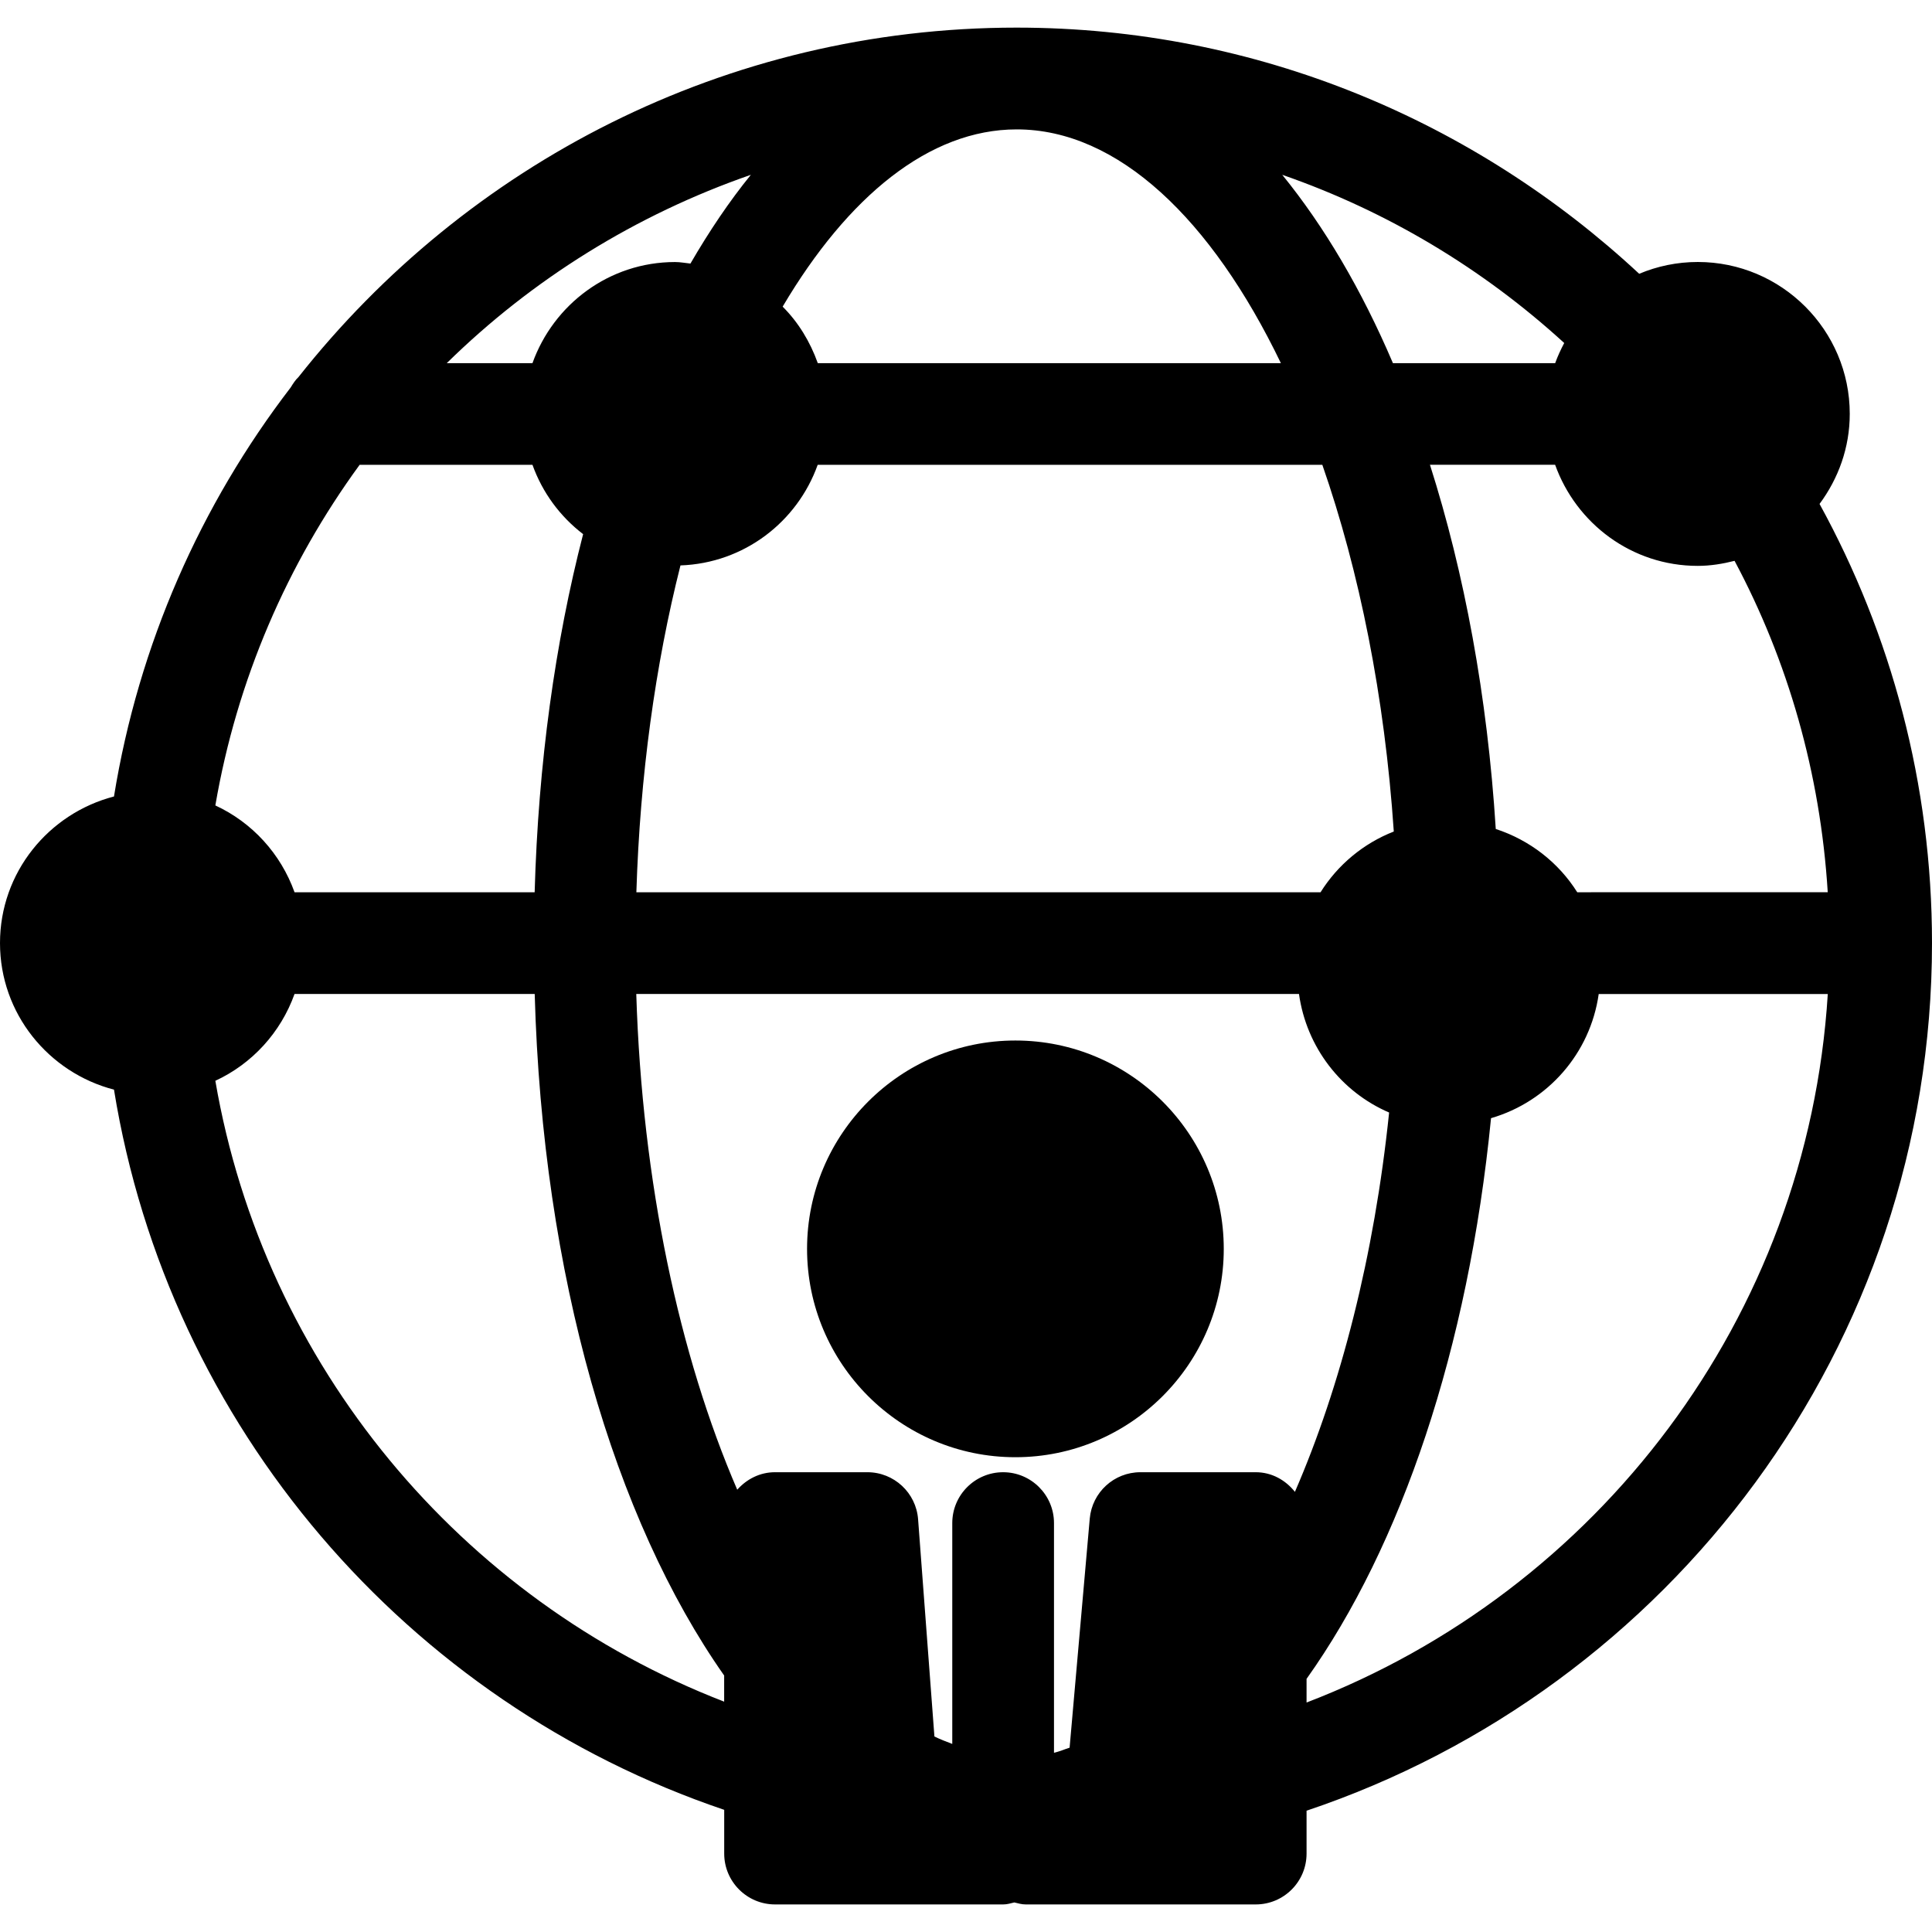 <?xml version="1.0" encoding="iso-8859-1"?>
<!-- Uploaded to: SVG Repo, www.svgrepo.com, Generator: SVG Repo Mixer Tools -->
<!DOCTYPE svg PUBLIC "-//W3C//DTD SVG 1.1//EN" "http://www.w3.org/Graphics/SVG/1.1/DTD/svg11.dtd">
<svg fill="#000000" version="1.1" id="Capa_1" xmlns="http://www.w3.org/2000/svg" xmlns:xlink="http://www.w3.org/1999/xlink" 
	 width="800px" height="800px" viewBox="0 0 37.986 37.986"
	 xml:space="preserve">
<g>
	<g>
		<path d="M19.964,20.458c-2.258,0-4.096,1.837-4.096,4.097c0,2.258,1.837,4.096,4.096,4.096s4.097-1.838,4.097-4.096
			C24.061,22.294,22.223,20.458,19.964,20.458z"/>
		<path d="M33.381,5.151c-0.408,0-0.798,0.083-1.152,0.232c-3.217-2.993-7.512-4.84-12.241-4.84c-5.723,0-10.82,2.694-14.119,6.87
			C5.806,7.472,5.762,7.543,5.716,7.617c-1.771,2.308-2.99,5.051-3.475,8.043C0.956,15.994,0,17.154,0,18.542
			s0.956,2.548,2.241,2.882c1.074,6.631,5.771,12.053,11.998,14.16v0.86c0,0.552,0.448,1,1,1h4.486c0.077,0,0.146-0.022,0.218-0.039
			c0.075,0.018,0.146,0.039,0.224,0.039h4.522c0.553,0,1-0.448,1-1v-0.843c7.137-2.394,12.297-9.129,12.297-17.06
			c0-3.127-0.803-6.068-2.211-8.633c0.369-0.497,0.594-1.106,0.594-1.771C36.369,6.492,35.029,5.151,33.381,5.151z M31.011,17.543
			c-0.368-0.585-0.933-1.025-1.602-1.244c-0.165-2.616-0.617-5.035-1.294-7.161h2.461c0.414,1.155,1.508,1.988,2.804,1.988
			c0.25,0,0.491-0.04,0.724-0.099c1.049,1.964,1.687,4.173,1.832,6.515L31.011,17.543L31.011,17.543z M25.46,29.332
			c-0.183-0.23-0.454-0.386-0.771-0.386h-2.267c-0.519,0-0.95,0.396-0.996,0.913l-0.396,4.503c-0.102,0.032-0.203,0.077-0.307,0.1
			v-4.516c0-0.552-0.449-1-1-1c-0.552,0-1,0.448-1,1v4.342c-0.118-0.045-0.235-0.089-0.351-0.146l-0.321-4.271
			c-0.039-0.521-0.474-0.925-0.997-0.925h-1.817c-0.298,0-0.558,0.137-0.742,0.344c-1.135-2.63-1.871-6.036-1.985-9.747H25.54
			c0.147,1.049,0.83,1.926,1.772,2.331C27.02,24.695,26.361,27.255,25.46,29.332z M5.791,17.543
			c-0.271-0.757-0.833-1.372-1.557-1.707c0.424-2.473,1.415-4.749,2.837-6.697h3.398c0.196,0.547,0.543,1.016,0.996,1.363
			c-0.55,2.13-0.882,4.507-0.953,7.041H5.791z M30.577,7.14h-3.19c-0.615-1.442-1.351-2.689-2.176-3.703
			c2.076,0.72,3.954,1.854,5.544,3.307C30.688,6.871,30.627,7.001,30.577,7.14z M25.184,7.14h-9.105
			c-0.15-0.42-0.381-0.802-0.691-1.111c1.281-2.166,2.883-3.485,4.601-3.485C21.982,2.543,23.824,4.316,25.184,7.14z M13.575,5.182
			c-0.101-0.01-0.198-0.03-0.302-0.03c-1.295,0-2.39,0.833-2.804,1.988H8.784c1.676-1.646,3.714-2.917,5.979-3.703
			C14.341,3.956,13.946,4.543,13.575,5.182z M13.379,11.117c1.249-0.044,2.296-0.854,2.698-1.978h9.922
			c0.729,2.094,1.226,4.557,1.405,7.21c-0.6,0.235-1.103,0.656-1.44,1.194H12.512C12.583,15.25,12.885,13.069,13.379,11.117z
			 M4.234,21.25c0.724-0.335,1.286-0.95,1.557-1.707h4.722c0.154,5.537,1.566,10.327,3.725,13.4v0.514
			C9.066,31.457,5.195,26.851,4.234,21.25z M25.689,33.474v-0.465c1.86-2.613,3.18-6.486,3.627-11.024
			c1.113-0.324,1.951-1.271,2.117-2.441h4.504C35.54,25.919,31.402,31.285,25.689,33.474z"/>
	</g>
</g>
</svg>
